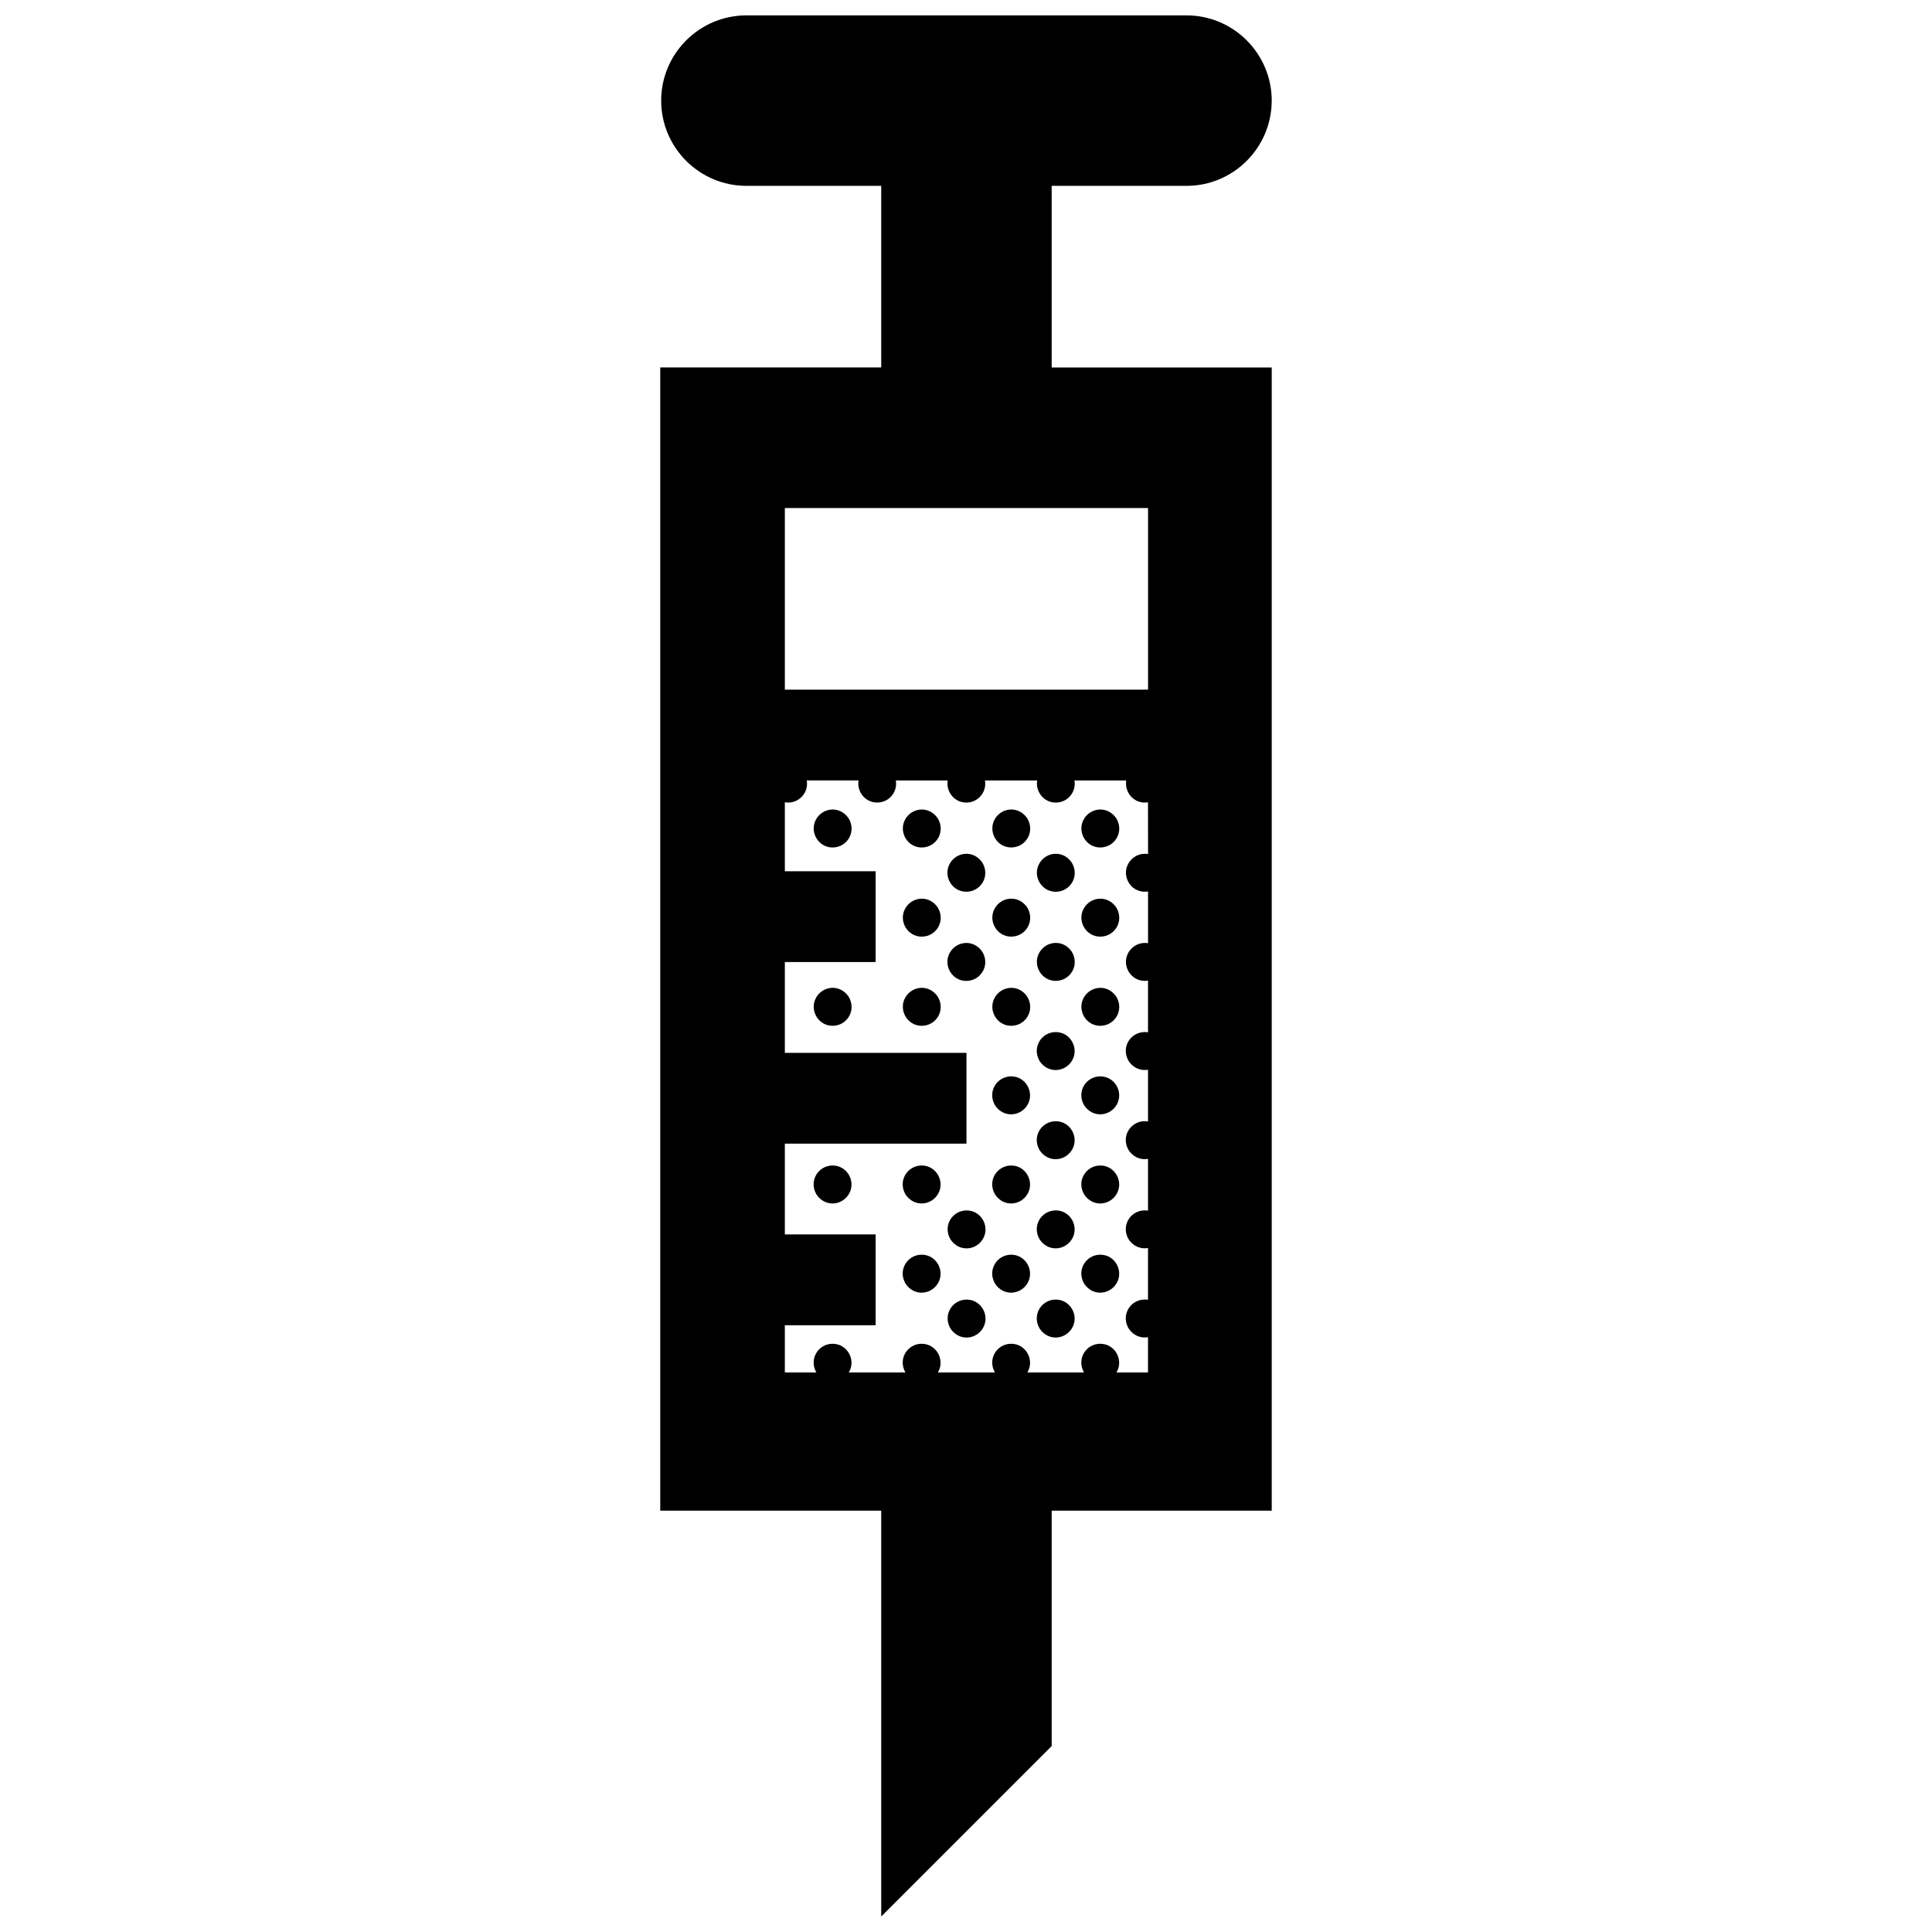 <?xml version="1.0" encoding="UTF-8"?>
<!-- Uploaded to: ICON Repo, www.svgrepo.com, Generator: ICON Repo Mixer Tools -->
<svg width="800px" height="800px" version="1.1" viewBox="144 144 512 512" xmlns="http://www.w3.org/2000/svg">
 <defs>
  <clipPath id="a">
   <path d="m318 148.09h164v503.81h-164z"/>
  </clipPath>
 </defs>
 <g clip-path="url(#a)">
  <path d="m404.51 495.92c-1.785 3.098-6.289 3.602-8.594 0.207-2.16-3.594 0.418-7.723 4.258-7.723 3.867 0 6.223 4.25 4.336 7.516zm-4.336-31.145c-3.84 0-6.418 4.133-4.258 7.719 2.309 3.402 6.805 2.891 8.594-0.207 1.887-3.266-0.469-7.512-4.336-7.512zm11.809-35.527c-3.84 0-6.414 4.133-4.258 7.723 2.309 3.394 6.805 2.891 8.594-0.207 1.879-3.269-0.469-7.516-4.336-7.516zm-23.719 47.258c-3.84 0-6.418 4.137-4.258 7.723 2.309 3.402 6.805 2.891 8.594-0.207 1.891-3.269-0.461-7.516-4.336-7.516zm23.719-23.637c-3.84 0-6.414 4.137-4.258 7.723 2.309 3.402 6.805 2.891 8.594-0.207 1.879-3.262-0.469-7.516-4.336-7.516zm0 23.637c-3.84 0-6.414 4.137-4.258 7.723 2.309 3.402 6.805 2.891 8.594-0.207 1.879-3.269-0.469-7.516-4.336-7.516zm-23.719-23.637c-3.84 0-6.418 4.137-4.258 7.723 2.309 3.402 6.805 2.891 8.594-0.207 1.891-3.262-0.461-7.516-4.336-7.516zm11.809-72.547c3.84 0 6.414-4.137 4.258-7.723-2.309-3.394-6.805-2.891-8.594 0.211-1.891 3.266 0.461 7.512 4.336 7.512zm-35.414 72.547c-3.84 0-6.414 4.137-4.258 7.723 2.309 3.402 6.805 2.891 8.594-0.207 1.891-3.262-0.461-7.516-4.336-7.516zm-4.356-44.535c-1.883 3.266 0.465 7.516 4.336 7.516 3.84 0 6.418-4.133 4.258-7.723-2.309-3.402-6.805-2.891-8.594 0.207zm23.621 0c-1.883 3.266 0.469 7.516 4.336 7.516 3.84 0 6.414-4.133 4.258-7.723-2.305-3.402-6.805-2.891-8.594 0.207zm0-47.258c-1.883 3.266 0.469 7.516 4.336 7.516 3.84 0 6.414-4.137 4.258-7.723-2.305-3.394-6.805-2.891-8.594 0.207zm20.402 35.152c-2.309-3.394-6.805-2.891-8.594 0.211-1.883 3.266 0.469 7.516 4.336 7.516 3.836-0.004 6.418-4.137 4.258-7.727zm-20.402-11.523c-1.883 3.266 0.469 7.516 4.336 7.516 3.84 0 6.414-4.133 4.258-7.723-2.305-3.394-6.805-2.891-8.594 0.207zm-23.621-23.629c-1.883 3.266 0.465 7.516 4.336 7.516 3.84 0 6.418-4.137 4.258-7.723-2.309-3.394-6.805-2.891-8.594 0.207zm75.297 91.793c-3.84 0-6.414 4.137-4.258 7.723 2.309 3.402 6.812 2.891 8.594-0.207 1.891-3.262-0.461-7.516-4.336-7.516zm0 23.637c-3.84 0-6.414 4.137-4.258 7.723 2.309 3.402 6.812 2.891 8.594-0.207 1.891-3.269-0.461-7.516-4.336-7.516zm0-47.258c-3.84 0-6.414 4.133-4.258 7.723 2.309 3.394 6.812 2.891 8.594-0.207 1.891-3.269-0.461-7.516-4.336-7.516zm-4.363-20.914c-1.879 3.266 0.469 7.516 4.336 7.516 3.84 0 6.418-4.133 4.262-7.723-2.305-3.402-6.801-2.891-8.598 0.207zm0-47.258c-1.879 3.266 0.469 7.516 4.336 7.516 3.84 0 6.418-4.137 4.262-7.723-2.305-3.394-6.801-2.891-8.598 0.207zm0 23.629c-1.879 3.266 0.469 7.516 4.336 7.516 3.84 0 6.418-4.133 4.262-7.723-2.305-3.394-6.801-2.891-8.598 0.207zm-23.598 23.629c-1.883 3.266 0.469 7.516 4.336 7.516 3.84 0 6.414-4.133 4.258-7.723-2.305-3.402-6.805-2.891-8.594 0.207zm11.809-35.523c-1.891 3.266 0.465 7.516 4.332 7.516 3.84 0 6.418-4.137 4.258-7.723-2.301-3.402-6.801-2.898-8.59 0.207zm4.348 115.59c-3.84 0-6.418 4.133-4.258 7.723 2.301 3.394 6.805 2.891 8.59-0.207 1.891-3.266-0.461-7.516-4.332-7.516zm-16.156-127.33c-1.883 3.266 0.469 7.516 4.336 7.516 3.84 0 6.414-4.137 4.258-7.723-2.305-3.394-6.805-2.891-8.594 0.207zm11.809 35.355c-1.891 3.266 0.465 7.516 4.332 7.516 3.84 0 6.418-4.133 4.258-7.723-2.301-3.394-6.801-2.891-8.59 0.207zm-11.809-11.727c-1.883 3.266 0.469 7.516 4.336 7.516 3.84 0 6.414-4.133 4.258-7.723-2.305-3.394-6.805-2.891-8.594 0.207zm16.156 32.812c-3.84 0-6.418 4.133-4.258 7.723 2.301 3.394 6.805 2.891 8.59-0.207 1.891-3.269-0.461-7.516-4.332-7.516zm0 23.625c-3.84 0-6.418 4.137-4.258 7.723 2.301 3.402 6.805 2.891 8.59-0.207 1.891-3.266-0.461-7.516-4.332-7.516zm0 23.633c-3.84 0-6.418 4.133-4.258 7.719 2.301 3.402 6.805 2.891 8.59-0.207 1.891-3.266-0.461-7.512-4.332-7.512zm-1.086-223.38h58.312v302.96h-58.312v62.371l-45.176 45.172v-107.55h-58.562v-302.96h58.562v-48.129h-35.727c-12.453 0-22.586-10.133-22.586-22.586s10.133-22.59 22.586-22.59h116.63c12.453 0 22.582 10.133 22.582 22.586-0.004 12.453-10.133 22.59-22.582 22.59h-35.73zm25.539 115.22c-0.281 0.047-0.559 0.082-0.855 0.082-3.246 0-5.406-2.973-4.926-5.859h-13.723c0.527 3.019-1.777 5.859-4.957 5.859-3.238 0-5.402-2.973-4.926-5.859h-13.836c0.527 3.019-1.773 5.859-4.953 5.859-3.238 0-5.402-2.973-4.926-5.859l-13.742-0.004c0.527 3.019-1.777 5.859-4.953 5.859-3.246 0-5.406-2.973-4.926-5.859h-13.723c0.527 3.019-1.777 5.859-4.957 5.859-0.293 0-0.574-0.035-0.852-0.082v18.285h24.066v24.062h-24.066v24.062h48.133v24.062h-48.133v24.062h24.066v24.062h-24.066v12.508h8.344c-2.019-3.562 0.527-7.598 4.324-7.598 3.875 0 6.223 4.254 4.336 7.516-0.016 0.023-0.035 0.051-0.055 0.082h15c-2.023-3.562 0.527-7.598 4.324-7.598 3.875 0 6.223 4.254 4.336 7.516-0.016 0.023-0.035 0.051-0.051 0.082h15.109c-2.019-3.562 0.527-7.598 4.324-7.598 3.875 0 6.219 4.254 4.336 7.516-0.02 0.023-0.039 0.051-0.055 0.082h15.008c-2.019-3.562 0.527-7.598 4.324-7.598 3.875 0 6.223 4.254 4.336 7.516-0.016 0.023-0.035 0.051-0.055 0.082h8.359v-9.34c-1.812 0.328-3.809-0.344-5.109-2.258-2.16-3.594 0.418-7.723 4.258-7.723 0.297 0 0.574 0.031 0.852 0.082v-13.73c-1.812 0.328-3.809-0.344-5.109-2.258-2.16-3.586 0.418-7.719 4.258-7.719 0.297 0 0.574 0.031 0.852 0.082v-13.73c-1.812 0.328-3.809-0.344-5.109-2.262-2.16-3.586 0.418-7.723 4.258-7.723 0.297 0 0.574 0.035 0.852 0.086v-13.723c-1.812 0.324-3.809-0.348-5.109-2.262-2.16-3.594 0.418-7.723 4.258-7.723 0.297 0 0.574 0.031 0.852 0.082v-13.723c-0.281 0.047-0.559 0.082-0.855 0.082-3.875 0-6.223-4.246-4.336-7.516 1.094-1.895 3.199-2.816 5.195-2.473v-13.719c-0.281 0.047-0.559 0.082-0.855 0.082-3.875 0-6.223-4.246-4.336-7.516 1.094-1.895 3.199-2.816 5.195-2.473l-0.012-13.73zm-96.254-77.973v48.129h96.254v-48.129z"/>
 </g>
</svg>